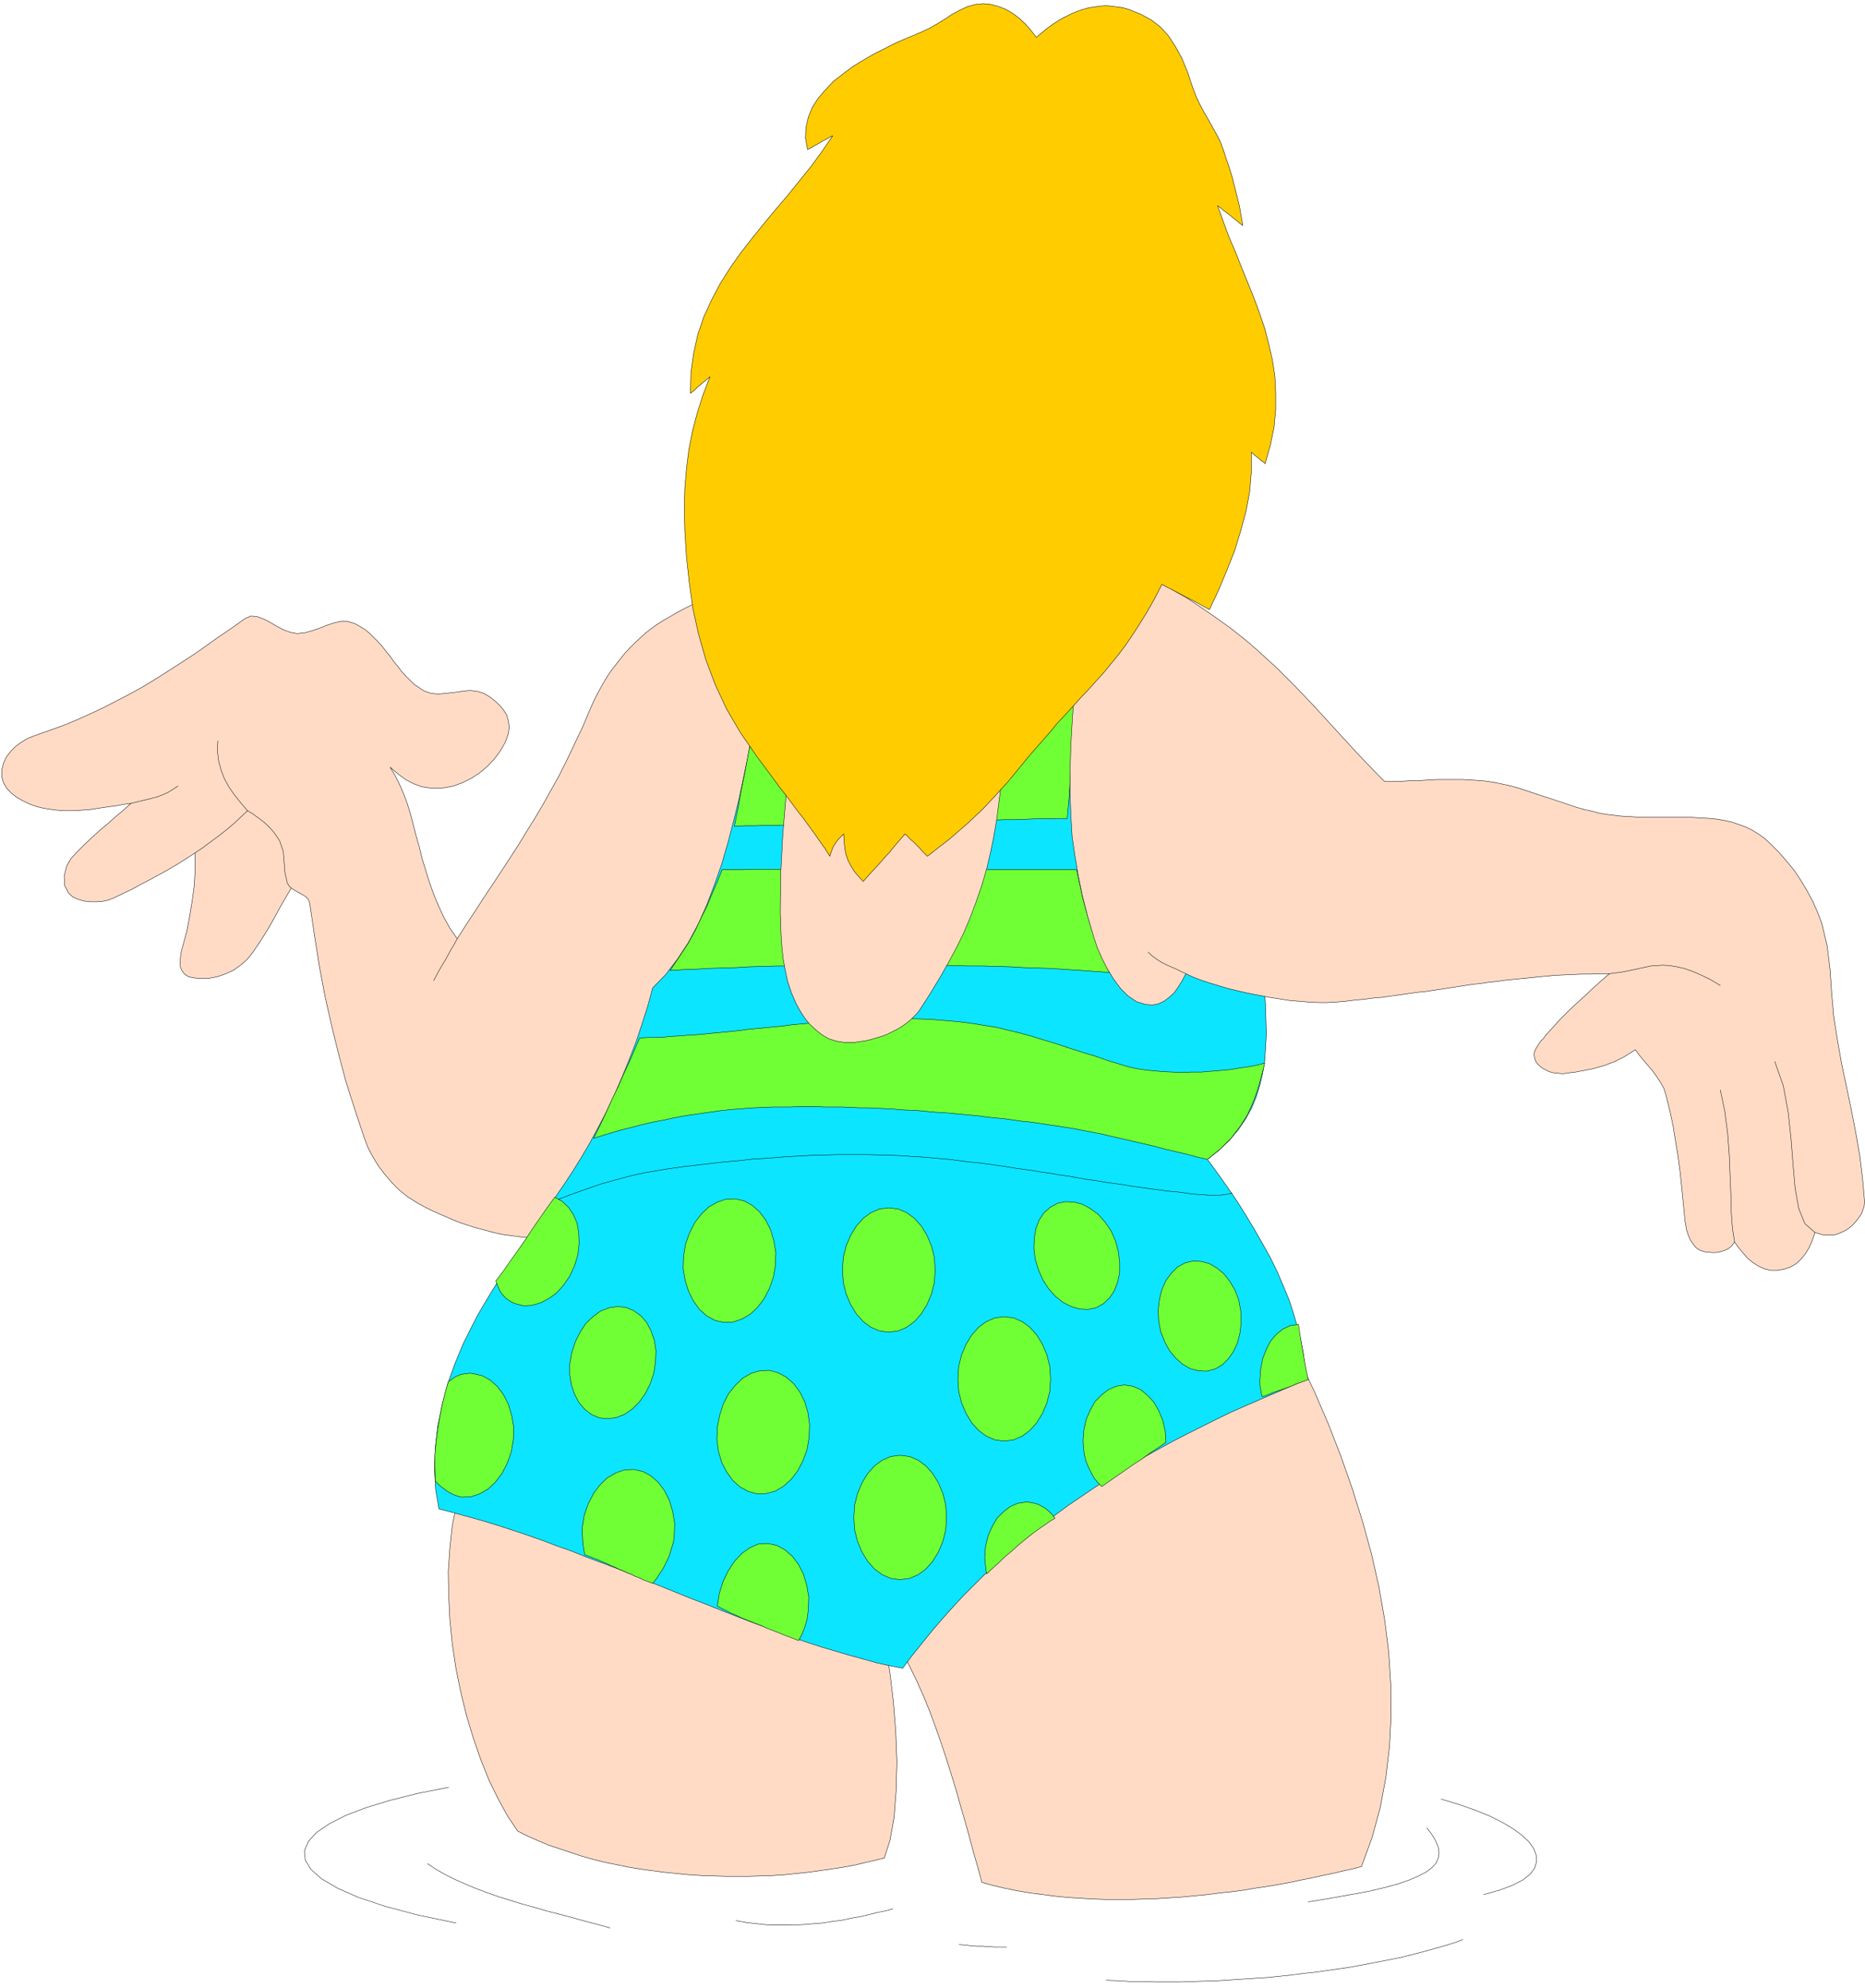 <svg xmlns="http://www.w3.org/2000/svg" width="4.589in" height="4.891in" fill-rule="evenodd" stroke-linecap="round" preserveAspectRatio="none" viewBox="0 0 4589 4891"><style>.pen0{stroke:#000;stroke-width:1;stroke-linejoin:round}.pen1{stroke:none}.brush2{fill:#ffdbc6}.brush5{fill:#70ff35}</style><path d="m3198 3348 37 78 34 79 31 80 28 80 25 80 22 80 18 80 14 80 10 80 5 78 1 78-4 77-9 76-14 75-20 73-26 71-23 6-23 5-25 6-25 5-26 6-26 5-28 6-27 5-29 5-28 4-29 5-30 4-30 3-30 4-31 3-31 3-31 2-31 2-31 1-32 1h-63l-31-1-31-2-32-2-31-3-30-4-31-4-30-5-30-6-30-7-29-8-10-37-11-38-10-38-11-39-11-38-11-39-12-39-12-38-13-39-13-37-14-38-15-37-16-36-17-35-17-35-19-33 23-27 24-28 24-26 25-27 25-26 26-26 27-26 27-25 28-25 28-24 28-24 29-24 30-23 30-23 31-23 31-22 31-21 32-22 33-20 33-21 33-20 34-19 35-19 34-18 35-18 36-18 36-17 36-16 37-16 37-15 38-15 38-14z" class="pen1 brush2"/><path fill="none" d="M3198 3348h0l37 78 34 79 31 80 28 80 25 80 22 80 18 80 14 80 10 80 5 78 1 78-4 77-9 76-14 75-20 73-26 71h0l-23 6-23 5-25 6-25 5-26 6-26 5-28 6-27 5-29 5-28 4-29 5-30 4-30 3-30 4-31 3-31 3-31 2-31 2-31 1-32 1h-63l-31-1-31-2-32-2-31-3-30-4-31-4-30-5-30-6-30-7-29-8h0l-10-37-11-38-10-38-11-39-11-38-11-39-12-39-12-38-13-39-13-37-14-38-15-37-16-36-17-35-17-35-19-33h0l23-27 24-28 24-26 25-27 25-26 26-26 27-26 27-25 28-25 28-24 28-24 29-24 30-23 30-23 31-23 31-22 31-21 32-22 33-20 33-21 33-20 34-19 35-19 34-18 35-18 36-18 36-17 36-16 37-16 37-15 38-15 38-14" class="pen0"/><path d="m1138 3649-14 51-11 53-6 56-4 58 1 59 3 60 6 60 9 60 12 59 14 57 17 56 18 52 20 50 23 47 23 42 25 37 24 12 25 11 26 11 27 9 27 9 27 9 28 8 28 7 29 6 29 6 30 5 29 4 30 4 30 3 30 3 31 2 30 1 30 1h60l30-1 29-1 29-2 29-3 29-3 28-4 28-4 27-4 27-5 26-6 25-6 25-6 14-44 10-56 5-65 2-72-3-75-6-75-9-74-13-69-32-12-33-13-32-12-33-12-32-12-33-13-32-12-32-12-33-13-32-12-33-12-32-12-33-13-32-12-33-12-32-13-32-12-33-12-32-12-33-13-32-12-33-12-32-12-32-13-33-12-32-12-33-13-32-12-33-12-32-12-33-13-32-12z" class="pen1 brush2"/><path fill="none" d="M1138 3649h0l-14 51-11 53-6 56-4 58 1 59 3 60 6 60 9 60 12 59 14 57 17 56 18 52 20 50 23 47 23 42 25 37h0l24 12 25 11 26 11 27 9 27 9 27 9 28 8 28 7 29 6 29 6 30 5 29 4 30 4 30 3 30 3 31 2 30 1 30 1h60l30-1 29-1 29-2 29-3 29-3 28-4 28-4 27-4 27-5 26-6 25-6 25-6h0l14-44 10-56 5-65 2-72-3-75-6-75-9-74-13-69h0l-32-12-33-13-32-12-33-12-32-12-33-13-32-12-32-12-33-13-32-12-33-12-32-12-33-13-32-12-33-12-32-13-32-12-33-12-32-12-33-13-32-12-33-12-32-12-32-13-33-12-32-12-33-13-32-12-33-12-32-12-33-13-32-12" class="pen0"/><path d="m475 2032 4 37 1 37v37l-2 36-5 37-6 37-7 37-10 37-4 15-2 14-1 13 1 11 4 9 6 8 9 6 12 3 20 2 21-1 20-4 20-7 19-9 17-12 16-14 13-16 21-31 18-29 16-28 14-26 14-24 14-24 15-24 17-23-8-26-8-26-8-26-7-27-8-26-8-26-7-26-8-26-13 7-14 6-13 7-13 6-14 7-13 6-13 7-13 6-14 7-13 7-13 6-14 7-13 6-13 7-14 6-13 7z" class="pen1 brush2"/><path fill="none" d="M475 2032h0l4 37 1 37v37l-2 36-5 37-6 37-7 37-10 37h0l-4 15-2 14-1 13 1 11 4 9 6 8 9 6 12 3h0l20 2 21-1 20-4 20-7 19-9 17-12 16-14 13-16h0l21-31 18-29 16-28 14-26 14-24 14-24 15-24 17-23h0l-8-26-8-26-8-26-7-27-8-26-8-26-7-26-8-26h0l-13 7-14 6-13 7-13 6-14 7-13 6-13 7-13 6-14 7-13 7-13 6-14 7-13 6-13 7-14 6-13 7" class="pen0"/><path d="m1786 1451-20 8-19 9-20 9-20 9-20 10-19 10-19 11-19 11-14 9-15 11-13 10-13 12-13 12-13 13-12 13-11 14-11 14-11 14-10 15-9 15-9 16-8 15-8 16-7 16-19 45-20 42-19 40-19 38-20 36-19 34-20 34-20 32-20 33-20 31-21 32-21 32-22 33-22 34-23 35-23 36-18-26-15-27-13-28-12-29-10-28-9-29-9-29-7-29-8-28-7-27-7-27-8-26-9-24-10-23-11-22-12-20 20 17 19 14 20 10 19 7 20 3 19 1 20-2 19-4 22-8 22-11 20-13 19-16 17-18 15-20 12-21 8-22 2-16-2-15-4-14-8-13-10-12-12-11-13-10-14-8-16-5-18-2-19 2-20 3-20 2-19 2-18-2-17-6-12-8-12-8-10-10-11-11-10-11-9-12-10-12-9-13-10-12-9-12-10-11-11-11-11-11-11-9-13-8-13-7-17-5h-17l-17 4-18 6-17 7-18 6-18 5-19 2-16-3-17-6-17-9-17-10-16-8-16-6-15-1-14 6-35 25-34 23-32 23-32 22-31 20-31 20-30 19-30 18-31 17-31 16-31 16-32 15-33 15-34 14-36 13-37 13-15 6-15 9-14 10-12 12-11 14-7 15-4 15-1 17 4 16 8 14 11 12 14 11 16 9 17 8 17 6 17 4 13 2 13 2 12 1 13 1h25l12-1 13-1 13-1 13-2 13-2 14-2 14-2 15-2 15-3 16-2-19 17-19 16-19 17-19 16-19 17-18 17-17 17-17 18-11 19-6 24 1 24 10 19 10 9 13 6 14 4 15 2h16l15-1 14-3 13-5 23-11 23-11 22-12 23-12 22-12 22-12 22-13 22-14 20-13 21-14 20-15 19-14 19-15 18-15 17-16 17-16 12 7 11 8 11 8 11 9 10 10 9 10 8 11 7 11 9 26 2 25 2 26 6 27 5 8 7 6 8 5 9 5 9 5 8 5 6 7 3 8 12 81 12 76 14 74 16 71 17 69 18 68 22 69 23 69 9 24 12 23 14 23 16 21 17 20 19 19 20 16 22 14 18 10 20 10 20 9 21 9 21 9 23 8 22 7 23 6 22 6 23 5 23 3 22 3 22 2 21 1h21l20-2 44-68 43-68 42-69 41-70 40-70 39-70 37-72 36-72 35-73 34-74 32-75 31-76 29-77 28-78 26-80 25-81-18-53-18-53-18-52-18-53-18-52-18-53-17-52-18-53z" class="pen1 brush2"/><path fill="none" d="M1786 1451h0l-20 8-19 9-20 9-20 9-20 10-19 10-19 11-19 11h0l-14 9-15 11-13 10-13 12-13 12-13 13-12 13-11 14-11 14-11 14-10 15-9 15-9 16-8 15-8 16-7 16h0l-19 45-20 42-19 40-19 38-20 36-19 34-20 34-20 32-20 33-20 31-21 32-21 32-22 33-22 34-23 35-23 36h0l-18-26-15-27-13-28-12-29-10-28-9-29-9-29-7-29-8-28-7-27-7-27-8-26-9-24-10-23-11-22-12-20h0l20 17 19 14 20 10 19 7 20 3 19 1 20-2 19-4h0l22-8 22-11 20-13 19-16 17-18 15-20 12-21 8-22h0l2-16-2-15-4-14-8-13-10-12-12-11-13-10-14-8h0l-16-5-18-2-19 2-20 3-20 2-19 2-18-2-17-6h0l-12-8-12-8-10-10-11-11-10-11-9-12-10-12-9-13-10-12-9-12-10-11-11-11-11-11-11-9-13-8-13-7h0l-17-5h-17l-17 4-18 6-17 7-18 6-18 5-19 2h0l-16-3-17-6-17-9-17-10-16-8-16-6-15-1-14 6h0l-35 25-34 23-32 23-32 22-31 20-31 20-30 19-30 18-31 17-31 16-31 16-32 15-33 15-34 14-36 13-37 13h0l-15 6-15 9-14 10-12 12-11 14-7 15-4 15-1 17h0l4 16 8 14 11 12 14 11 16 9 17 8 17 6 17 4h0l13 2 13 2 12 1 13 1h25l12-1 13-1 13-1 13-2 13-2 14-2 14-2 15-2 15-3 16-2h0l-19 17-19 16-19 17-19 16-19 17-18 17-17 17-17 18h0l-11 19-6 24 1 24 10 19h0l10 9 13 6 14 4 15 2h16l15-1 14-3 13-5h0l23-11 23-11 22-12 23-12 22-12 22-12 22-13 22-14 20-13 21-14 20-15 19-14 19-15 18-15 17-16 17-16h0l12 7 11 8 11 8 11 9 10 10 9 10 8 11 7 11h0l9 26 2 25 2 26 6 27h0l5 8 7 6 8 5 9 5 9 5 8 5 6 7 3 8h0l12 81 12 76 14 74 16 71 17 69 18 68 22 69 23 69h0l9 24 12 23 14 23 16 21 17 20 19 19 20 16 22 14h0l18 10 20 10 20 9 21 9 21 9 23 8 22 7 23 6 22 6 23 5 23 3 22 3 22 2 21 1h21l20-2h0l44-68 43-68 42-69 41-70 40-70 39-70 37-72 36-72 35-73 34-74 32-75 31-76 29-77 28-78 26-80 25-81h0l-18-53-18-53-18-52-18-53-18-52-18-53-17-52-18-53" class="pen0"/><path fill="none" d="M536 1823h0l-1 26 3 24 6 22 8 21 11 20 13 19 16 20 17 20m-171-61h0l-12 8-11 7-13 6-13 5-14 4-16 4-17 4-20 5m745 436h0l7-13 7-13 7-12 8-13 7-13 7-13 8-13 7-13" class="pen0"/><path d="m1876 1677-9 43-8 46-10 48-9 50-11 52-11 52-13 53-14 53-15 52-18 51-19 50-21 47-24 45-27 41-29 38-32 33-12 44-14 44-15 45-17 44-18 44-19 44-20 42-21 40-19 35-20 34-21 34-21 32-22 32-22 32-22 32-22 31-22 32-21 31-21 32-21 33-20 33-20 34-18 35-18 36-20 48-18 50-14 53-11 53-6 53-2 53 3 50 8 47 35 9 36 10 36 10 36 11 37 12 36 12 37 13 37 14 37 13 37 15 38 14 37 14 37 15 37 15 37 15 37 15 37 15 37 14 37 15 36 14 36 14 36 13 35 13 35 13 35 12 34 11 34 10 34 10 33 9 32 9 32 7 31 6 24-32 25-31 25-31 25-29 26-29 26-28 27-27 27-27 28-26 28-25 29-24 29-24 29-23 30-23 30-22 31-21 31-21 32-21 32-20 32-19 33-19 34-19 33-18 35-18 34-17 36-18 35-17 36-16 37-16 37-16 37-16 38-16-1-31-4-33-6-32-8-33-10-34-11-34-14-34-15-35-17-35-19-34-20-35-21-35-22-35-24-35-24-34-25-34 29-23 25-24 21-25 18-26 15-27 12-29 9-29 7-30 5-30 2-32 2-33-1-33-1-34-2-35-2-36-3-36-26-49-27-49-26-49-27-49-26-49-26-49-27-49-26-49-26-49-26-49-27-49-26-49-26-49-26-49-27-49-26-49-25 3-26 3-25 2-25 3-26 3-25 3-25 3-25 2-26 3-25 3-25 3-26 3-25 3-25 2-26 3-25 3-25 3-26 3-25 2-25 3-26 3-25 3-25 3-25 2-26 3-25 3-25 3-26 3-25 3-25 2-26 3-25 3z" class="pen1" style="fill:#0ce5ff"/><path fill="none" d="M1876 1677h0l-9 43-8 46-10 48-9 50-11 52-11 52-13 53-14 53-15 52-18 51-19 50-21 47-24 45-27 41-29 38-32 33h0l-12 44-14 44-15 45-17 44-18 44-19 44-20 42-21 40h0l-19 35-20 34-21 34-21 32-22 32-22 32-22 32-22 31-22 32-21 31-21 32-21 33-20 33-20 34-18 35-18 36h0l-20 48-18 50-14 53-11 53-6 53-2 53 3 50 8 47h0l35 9 36 10 36 10 36 11 37 12 36 12 37 13 37 14 37 13 37 15 38 14 37 14 37 15 37 15 37 15 37 15 37 15 37 14 37 15 36 14 36 14 36 13 35 13 35 13 35 12 34 11 34 10 34 10 33 9 32 9 32 7 31 6h0l24-32 25-31 25-31 25-29 26-29 26-28 27-27 27-27 28-26 28-25 29-24 29-24 29-23 30-23 30-22 31-21 31-21 32-21 32-20 32-19 33-19 34-19 33-18 35-18 34-17 36-18 35-17 36-16 37-16 37-16 37-16 38-16h0l-1-31-4-33-6-32-8-33-10-34-11-34-14-34-15-35-17-35-19-34-20-35-21-35-22-35-24-35-24-34-25-34h0l29-23 25-24 21-25 18-26 15-27 12-29 9-29 7-30 5-30 2-32 2-33-1-33-1-34-2-35-2-36-3-36h0l-26-49-27-49-26-49-27-49-26-49-26-49-27-49-26-49-26-49-26-49-27-49-26-49-26-49-26-49-27-49-26-49h0l-25 3-26 3-25 2-25 3-26 3-25 3-25 3-25 2-26 3-25 3-25 3-26 3-25 3-25 2-26 3-25 3-25 3-26 3-25 2-25 3-26 3-25 3-25 3-25 2-26 3-25 3-25 3-26 3-25 3-25 2-26 3-25 3" class="pen0"/><path d="M2626 2014h-26l-26 1h-26l-26 1-25 1h-26l-26 1h-25l-26 1h-25l-26 1-25 1h-25l-26 1h-25l-25 1-26 1h-25l-26 1-25 1h-25l-26 1-25 1h-26l-25 1h-26l-26 1-25 1h-26l-26 1h-26l-26 1 9-44 8-45 9-44 8-44 9-44 8-45 9-44 8-44 25-3 26-3 26-2 25-3 26-3 26-2 26-3 25-2 26-3 26-3 26-2 26-3 26-2 26-3 26-2 27-3 26-2 26-2 26-3 26-2 26-3 26-2 26-3 26-3 25-2 26-3 26-2 26-3 25-3 26-2 26-3 25-3-23 51-17 51-11 51-8 52-5 52-4 53-3 53-5 55z" class="pen1 brush5"/><path fill="none" d="M2626 2014h0-26l-26 1h-26l-26 1-25 1h-26l-26 1h-25l-26 1h-25l-26 1-25 1h-25l-26 1h-25l-25 1-26 1h-25l-26 1-25 1h-25l-26 1-25 1h-26l-25 1h-26l-26 1-25 1h-26l-26 1h-26l-26 1h0l9-44 8-45 9-44 8-44 9-44 8-45 9-44 8-44h0l25-3 26-3 26-2 25-3 26-3 26-2 26-3 25-2 26-3 26-3 26-2 26-3 26-2 26-3 26-2 27-3 26-2 26-2 26-3 26-2 26-3 26-2 26-3 26-3 25-2 26-3 26-2 26-3 25-3 26-2 26-3 25-3h0l-23 51-17 51-11 51-8 52-5 52-4 53-3 53-5 55" class="pen0"/><path d="M1777 2140h54l27-1h545l27 1h219l8 36 7 33 8 30 9 30 10 29 11 30 13 31 15 34-27-2-28-2-29-2-31-2-31-2-31-1-33-1-33-2-34-1-34-1h-35l-36-1-35-1h-73l-36-1h-73l-37 1h-73l-36 1-36 1h-35l-36 1-34 1-34 2-34 1-33 1-32 2-31 1-31 2 24-36 21-32 17-31 14-30 14-28 12-29 13-30 13-32z" class="pen1 brush5"/><path fill="none" d="M1777 2140h54l27-1h545l27 1h219l8 36 7 33 8 30 9 30 10 29 11 30 13 31 15 34h0l-27-2-28-2-29-2-31-2-31-2-31-1-33-1-33-2-34-1-34-1h-35l-36-1-35-1h-73l-36-1h-73l-37 1h-73l-36 1-36 1h-35l-36 1-34 1-34 2-34 1-33 1-32 2-31 1-31 2h0l24-36 21-32 17-31 14-30 14-28 12-29 13-30 13-32" class="pen0"/><path d="m3112 2616-19 5-21 4-22 3-23 4-23 2-24 2-24 2h-24l-24 1-23-1-23-1-22-2-21-2-20-3-19-4-17-5-36-11-35-12-33-10-31-10-30-10-30-9-29-9-29-8-29-7-29-7-31-5-31-5-32-4-35-3-36-3-38-1h-88l-22 1-22 1-21 1-22 2-22 1-21 2-21 1-22 2-21 2-21 2-22 3-21 2-21 2-21 2-21 2-21 3-20 2-21 2-21 2-20 2-21 2-20 1-21 2-20 1-21 2-20 1h-20l-20 1-13 30-13 30-14 30-13 30-15 31-14 31-15 32-16 33 22-7 23-7 24-7 25-6 26-7 26-6 27-5 28-6 27-5 28-4 28-4 28-4 28-3 27-2 27-2 26-1 21-1h43l21-1h42l21 1h43l21 1 21 1h21l21 1 21 1 21 1 21 2 21 1 21 1 21 2 21 2 21 1 21 2 21 2 22 2 21 2 21 3 21 2 21 2 21 3 21 3 21 2 21 3 26 4 27 4 26 4 26 5 26 5 26 5 25 6 26 6 26 6 26 6 26 6 25 7 26 6 26 6 26 7 26 6 32-26 27-27 22-29 18-29 14-31 11-31 9-32 8-32z" class="pen1 brush5"/><path fill="none" d="M3112 2616h0l-19 5-21 4-22 3-23 4-23 2-24 2-24 2h-24l-24 1-23-1-23-1-22-2-21-2-20-3-19-4-17-5h0l-36-11-35-12-33-10-31-10-30-10-30-9-29-9-29-8-29-7-29-7-31-5-31-5-32-4-35-3-36-3-38-1h0-88l-22 1-22 1-21 1-22 2-22 1-21 2-21 1-22 2-21 2-21 2-22 3-21 2-21 2-21 2-21 2-21 3-20 2-21 2-21 2-20 2-21 2-20 1-21 2-20 1-21 2-20 1h-20l-20 1h0l-13 30-13 30-14 30-13 30-15 31-14 31-15 32-16 33h0l22-7 23-7 24-7 25-6 26-7 26-6 27-5 28-6 27-5 28-4 28-4 28-4 28-3 27-2 27-2 26-1h0l21-1h43l21-1h42l21 1h43l21 1 21 1h21l21 1 21 1 21 1 21 2 21 1 21 1 21 2 21 2 21 1 21 2 21 2 22 2 21 2 21 3 21 2 21 2 21 3 21 3 21 2 21 3h0l26 4 27 4 26 4 26 5 26 5 26 5 25 6 26 6 26 6 26 6 26 6 25 7 26 6 26 6 26 7 26 6h0l32-26 27-27 22-29 18-29 14-31 11-31 9-32 8-32" class="pen0"/><path d="m2468 1864-3 39-3 39-5 39-5 39-7 40-8 39-9 38-11 38-14 41-15 40-16 38-18 37-20 37-21 37-23 38-25 39-7 10-9 9-9 9-10 8-11 8-12 7-12 6-12 6-13 5-14 4-13 4-13 3-14 2-13 2h-26l-19-3-19-6-17-10-15-12-15-14-12-15-11-17-10-18-12-28-9-27-6-28-5-28-3-28-2-28-1-28-1-29 1-96 5-95 8-95 9-96h525z" class="pen1 brush2"/><path fill="none" d="M2468 1864h0l-3 39-3 39-5 39-5 39-7 40-8 39-9 38-11 38h0l-14 41-15 40-16 38-18 37-20 37-21 37-23 38-25 39h0l-7 10-9 9-9 9-10 8-11 8-12 7-12 6-12 6-13 5-14 4-13 4-13 3-14 2-13 2h-26 0l-19-3-19-6-17-10-15-12-15-14-12-15-11-17-10-18h0l-12-28-9-27-6-28-5-28-3-28-2-28-1-28-1-29h0l1-96 5-95 8-95 9-96h525" class="pen0"/><path d="m2709 1373-18 58-15 61-13 65-10 68-8 69-6 69-4 69-2 67v56l2 52 3 51 7 48 8 48 10 49 13 51 16 54 8 24 11 25 13 26 16 26 17 23 19 19 21 14 23 7 16 1 15-3 14-7 12-9 12-11 10-14 10-16 9-17 17 8 18 7 21 7 23 7 23 7 25 6 26 6 26 5 26 5 26 4 25 4 25 2 24 2 22 1h21l19-1 24-2 24-3 23-2 22-3 23-2 21-3 22-3 21-3 20-3 21-2 20-3 20-3 20-3 19-3 20-3 19-3 20-2 19-3 20-2 20-3 20-2 20-2 20-2 20-2 21-2 21-2 21-1 22-1 22-1h23l23-1h24l-22 19-21 19-20 19-20 18-19 18-19 19-18 20-18 20-6 8-7 7-5 8-5 8-4 8-1 8 1 8 3 9 6 8 8 7 9 5 10 5 11 3 11 1 11 1 10-1 11-2 11-1 10-2 11-2 10-2 11-2 10-3 11-3 10-3 10-4 11-4 10-5 11-5 10-6 11-7 11-7 10 14 11 13 11 13 11 13 10 14 9 14 8 14 5 16 10 40 8 38 6 38 6 36 5 38 4 38 4 40 4 42 2 11 2 12 4 12 5 12 7 10 7 9 9 6 11 4 9 1 10 1h10l11-2 10-3 9-4 9-7 7-10 9 13 11 13 11 13 13 11 14 9 15 7 16 4h16l17-3 15-5 14-8 12-11 10-12 10-16 8-18 7-20 11 3 10 3h20l9-1 9-3 9-4 8-4 9-6 8-7 8-9 7-9 6-9 4-10 3-10 1-10-5-57-7-57-10-57-11-57-12-57-12-57-10-57-9-57-5-57-4-58-7-58-13-55-11-29-12-27-14-26-15-25-16-24-18-22-20-23-22-22-13-12-14-10-16-10-16-8-17-6-17-6-18-4-17-3-17-2-17-1-17-1-17-1h-120l-17-1-17-1-17-1-17-2-17-2-18-3-19-5-18-4-18-5-18-6-18-6-18-6-18-6-19-6-18-6-18-6-18-6-18-5-18-4-19-4-18-3-16-2-16-1-16-1-16-1h-64l-16 1-16 1-16 1h-16l-16 1-16 1h-32l-23-23-22-23-22-23-22-24-22-24-21-23-22-24-22-24-22-23-22-23-23-23-22-22-24-22-23-21-24-21-25-20-19-15-21-15-21-15-22-15-22-15-23-15-23-13-23-14-22-12-23-12-22-11-21-9-20-9-20-7-18-6-17-4z" class="pen1 brush2"/><path fill="none" d="M2709 1373h0l-18 58-15 61-13 65-10 68-8 69-6 69-4 69-2 67h0v56l2 52 3 51 7 48 8 48 10 49 13 51 16 54h0l8 24 11 25 13 26 16 26 17 23 19 19 21 14 23 7h0l16 1 15-3 14-7 12-9 12-11 10-14 10-16 9-17h0l17 8 18 7 21 7 23 7 23 7 25 6 26 6 26 5 26 5 26 4 25 4 25 2 24 2 22 1h21l19-1h0l24-2 24-3 23-2 22-3 23-2 21-3 22-3 21-3 20-3 21-2 20-3 20-3 20-3 19-3 20-3 19-3 20-2 19-3 20-2 20-3 20-2 20-2 20-2 20-2 21-2 21-2 21-1 22-1 22-1h23l23-1h24l-22 19-21 19-20 19-20 18-19 18-19 19-18 20-18 20h0l-6 8-7 7-5 8-5 8-4 8-1 8 1 8 3 9h0l6 8 8 7 9 5 10 5 11 3 11 1 11 1 10-1h0l11-2 11-1 10-2 11-2 10-2 11-2 10-3 11-3 10-3 10-4 11-4 10-5 11-5 10-6 11-7 11-7h0l10 14 11 13 11 13 11 13 10 14 9 14 8 14 5 16h0l10 40 8 38 6 38 6 36 5 38 4 38 4 40 4 42h0l2 11 2 12 4 12 5 12 7 10 7 9 9 6 11 4h0l9 1 10 1h10l11-2 10-3 9-4 9-7 7-10h0l9 13 11 13 11 13 13 11 14 9 15 7 16 4h16l17-3 15-5 14-8 12-11 10-12 10-16 8-18 7-20h0l11 3 10 3h20l9-1 9-3 9-4 8-4h0l9-6 8-7 8-9 7-9 6-9 4-10 3-10 1-10h0l-5-57-7-57-10-57-11-57-12-57-12-57-10-57-9-57h0l-5-57-4-58-7-58-13-55h0l-11-29-12-27-14-26-15-25-16-24-18-22-20-23-22-22h0l-13-12-14-10-16-10-16-8-17-6-17-6-18-4-17-3h0l-17-2-17-1-17-1-17-1h-120l-17-1-17-1-17-1-17-2-17-2h0l-18-3-19-5-18-4-18-5-18-6-18-6-18-6-18-6-19-6-18-6-18-6-18-6-18-5-18-4-19-4-18-3h0l-16-2-16-1-16-1-16-1h-64l-16 1-16 1-16 1h-16l-16 1-16 1h-32 0l-23-23-22-23-22-23-22-24-22-24-21-23-22-24-22-24-22-23-22-23-23-23-22-22-24-22-23-21-24-21-25-20h0l-19-15-21-15-21-15-22-15-22-15-23-15-23-13-23-14-22-12-23-12-22-11-21-9-20-9-20-7-18-6-17-4" class="pen0"/><path fill="none" d="M4233 2425h0l-25-15-23-11-21-9-20-7-18-4-18-3-16-1-15 1-15 1-14 3-14 3-14 3-14 3-15 3-15 2-16 2m407 216h0l21 60 12 65 7 66 5 63 5 58 9 50 15 37 25 22m-233-351h0l11 53 7 54 4 53 2 51 2 48 1 44 3 39 5 32m-1443-713h0l11 10 11 8 11 7 12 6 11 5 12 5 12 6 13 6m-38-1069h0l-1 33-4 27-7 26-9 25" class="pen0"/><path d="m2550 92-13-17-14-16-15-14-16-12-17-10-18-7-18-5-19-2-20 2-19 5-19 9-19 10-18 12-18 11-19 11-19 9-21 9-22 9-25 11-25 13-26 13-26 15-26 16-24 18-23 18-20 21-18 21-14 22-10 24-6 26-1 26 5 28 8-4 8-5 8-4 7-4 8-5 8-4 7-4 8-4-26 38-27 37-29 36-29 36-30 35-29 35-29 36-28 36-26 37-24 38-21 40-19 41-15 44-10 45-7 49-1 51 6-5 6-5 6-6 6-5 6-5 6-5 6-5 6-5-17 44-14 44-12 45-9 46-6 48-4 48-1 51 1 53 4 64 7 64 9 64 14 63 18 63 23 61 28 60 34 58 13 19 14 20 13 19 14 19 15 20 14 19 14 19 15 19 14 19 14 19 15 19 13 18 14 19 13 19 13 18 12 19 3-10 3-8 3-7 4-6 4-6 5-6 6-6 6-6 1 19 2 18 3 15 5 14 7 13 8 13 10 12 12 13 13-15 13-14 13-14 13-15 13-14 12-15 13-15 13-15 7 7 7 7 7 6 7 7 7 7 6 7 7 7 7 7 28-22 26-20 23-20 22-19 19-18 19-18 16-17 16-17 14-16 15-16 13-16 14-17 13-16 14-17 15-17 15-17 20-23 19-23 20-21 19-21 18-20 19-20 18-20 19-21 18-22 18-22 18-24 17-25 18-28 18-29 18-32 18-35 15 8 14 7 15 8 15 8 14 7 15 8 14 8 15 8 23-49 20-48 19-48 15-49 13-48 9-48 4-48v-49l4 3 4 4 4 3 5 4 4 3 4 4 5 3 4 4 13-46 9-44 4-43v-42l-2-40-6-40-9-39-10-39-13-38-14-38-15-37-15-37-15-38-16-37-14-38-14-39 8 6 7 6 8 6 8 6 7 6 8 6 8 7 8 6-4-23-4-24-6-24-6-24-6-24-7-23-8-23-7-22-8-21-10-19-10-18-10-18-10-17-10-19-9-19-8-21-13-39-14-34-16-29-17-26-19-21-23-18-26-14-30-12-14-4-14-2-14-2-14-1-14 1-14 2-14 2-14 4-15 5-14 6-14 7-15 8-14 9-14 10-15 12-14 12z" class="pen1" style="fill:#fc0"/><path fill="none" d="M2550 92h0l-13-17-14-16-15-14-16-12-17-10-18-7-18-5-19-2h0l-20 2-19 5-19 9-19 10-18 12-18 11-19 11-19 9h0l-21 9-22 9-25 11-25 13-26 13-26 15-26 16-24 18-23 18-20 21-18 21-14 22-10 24-6 26-1 26 5 28h0l8-4 8-5 8-4 7-4 8-5 8-4 7-4 8-4h0l-26 38-27 37-29 36-29 36-30 35-29 35-29 36-28 36-26 37-24 38-21 40-19 41-15 44-10 45-7 49-1 51h0l6-5 6-5 6-6 6-5 6-5 6-5 6-5 6-5h0l-17 44-14 44-12 45-9 46-6 48-4 48-1 51 1 53h0l4 64 7 64 9 64 14 63 18 63 23 61 28 60 34 58h0l13 19 14 20 13 19 14 19 15 20 14 19 14 19 15 19 14 19 14 19 15 19 13 18 14 19 13 19 13 18 12 19h0l3-10 3-8 3-7 4-6 4-6 5-6 6-6 6-6h0l1 19 2 18 3 15 5 14 7 13 8 13 10 12 12 13h0l13-15 13-14 13-14 13-15 13-14 12-15 13-15 13-15h0l7 7 7 7 7 6 7 7 7 7 6 7 7 7 7 7h0l28-22 26-20 23-20 22-19 19-18 19-18 16-17 16-17 14-16 15-16 13-16 14-17 13-16 14-17 15-17 15-17h0l20-23 19-23 20-21 19-21 18-20 19-20 18-20 19-21 18-22 18-22 18-24 17-25 18-28 18-29 18-32 18-35h0l15 8 14 7 15 8 15 8 14 7 15 8 14 8 15 8h0l23-49 20-48 19-48 15-49 13-48 9-48 4-48v-49h0l4 3 4 4 4 3 5 4 4 3 4 4 5 3 4 4h0l13-46 9-44 4-43v-42l-2-40-6-40-9-39-10-39-13-38-14-38-15-37-15-37-15-38-16-37-14-38-14-39h0l8 6 7 6 8 6 8 6 7 6 8 6 8 7 8 6h0l-4-23-4-24-6-24-6-24-6-24-7-23-8-23-7-22h0l-8-21-10-19-10-18-10-18-10-17-10-19-9-19-8-21h0l-13-39-14-34-16-29-17-26-19-21-23-18-26-14-30-12h0l-14-4-14-2-14-2-14-1-14 1-14 2-14 2-14 4-15 5-14 6-14 7-15 8-14 9-14 10-15 12-14 12m482 2844h0l-15 3-15 2h-28l-13-1-14-1-13-1-14-2h0l-22-3-23-2-22-3-23-3-22-3-22-3-23-4-22-3-22-3-23-4-22-3-23-4-22-4-22-3-23-4-22-3-23-4-22-3-22-3-23-4-22-3-22-3-23-3-22-2-23-3-22-3-23-2-22-2-23-2-22-1-23-2-22-1h0l-35-1-35-1h-70l-35 1-35 1-35 2-35 2-35 3-35 2-35 4-35 3-35 4-34 4-35 4-35 5h0l-18 3-18 3-18 3-19 4-18 4-19 5-18 5-18 5-18 5-18 6-17 6-17 6-17 6-16 6-16 6-15 6" class="pen0"/><path d="m1809 2950 22 5 20 11 18 16 15 20 12 24 8 27 5 29-1 31-5 30-10 28-13 25-16 21-18 17-21 12-21 7-23 1-22-5-20-11-18-16-15-21-12-24-8-26-5-29 1-31 5-30 10-28 13-25 16-21 18-17 21-12 21-7 23-1z" class="pen1 brush5"/><path fill="none" d="M1809 2950h0l22 5 20 11 18 16 15 20 12 24 8 27 5 29-1 31h0l-5 30-10 28-13 25-16 21-18 17-21 12-21 7-23 1h0l-22-5-20-11-18-16-15-21-12-24-8-26-5-29 1-31h0l5-30 10-28 13-25 16-21 18-17 21-12 21-7 23-1" class="pen0"/><path d="m1164 3380 22 5 20 11 18 16 15 20 12 24 8 27 5 29-1 31-5 30-10 28-13 25-16 21-18 17-21 12-21 7-23 1-8-2-9-3-9-4-9-5-8-6-8-6-8-7-6-7-1-33v-32l3-32 4-30 5-30 6-30 7-29 8-28 7-5 7-5 7-4 8-3 8-2 8-1 8-1 8 1z" class="pen1 brush5"/><path fill="none" d="M1164 3380h0l22 5 20 11 18 16 15 20 12 24 8 27 5 29-1 31h0l-5 30-10 28-13 25-16 21-18 17-21 12-21 7-23 1h0l-8-2-9-3-9-4-9-5-8-6-8-6-8-7-6-7h0l-1-33v-32l3-32 4-30 5-30 6-30 7-29 8-28h0l7-5 7-5 7-4 8-3 8-2 8-1 8-1 8 1" class="pen0"/><path d="m1560 3616 22 5 20 11 18 16 15 20 12 24 8 27 5 29-1 31-2 16-5 16-5 17-7 15-8 16-9 14-8 12-9 11-11-4-11-4-10-5-11-4-10-5-10-4-11-5-10-4-10-5-10-4-10-5-11-4-10-5-11-4-10-4-11-4-3-15-2-18-1-19v-17l5-30 10-28 13-25 16-21 18-17 21-12 21-7 23-1z" class="pen1 brush5"/><path fill="none" d="M1560 3616h0l22 5 20 11 18 16 15 20 12 24 8 27 5 29-1 31h0l-2 16-5 16-5 17-7 15-8 16-9 14-8 12-9 11h0l-11-4-11-4-10-5-11-4-10-5-10-4-11-5-10-4-10-5-10-4-10-5-11-4-10-5-11-4-10-4-11-4h0l-3-15-2-18-1-19v-17h0l5-30 10-28 13-25 16-21 18-17 21-12 21-7 23-1" class="pen0"/><path d="m1890 3798 22 5 20 11 18 16 15 20 12 24 8 27 5 29-1 31-3 22-5 19-7 18-9 17-13-5-13-5-13-5-12-5-13-5-13-5-13-6-13-5-13-5-12-5-13-5-12-6-12-5-12-6-12-6-11-6 5-31 9-29 13-27 16-24 18-19 20-14 21-9 23-1z" class="pen1 brush5"/><path fill="none" d="M1890 3798h0l22 5 20 11 18 16 15 20 12 24 8 27 5 29-1 31h0l-3 22-5 19-7 18-9 17h0l-13-5-13-5-13-5-12-5-13-5-13-5-13-6-13-5-13-5-12-5-13-5-12-6-12-5-12-6-12-6-11-6h0l5-31 9-29 13-27 16-24 18-19 20-14 21-9 23-1" class="pen0"/><path d="m1893 3372 22 6 20 11 18 16 15 20 12 24 8 27 4 29-1 31-5 30-10 28-13 25-16 21-19 17-20 12-22 6-23 1-22-6-20-11-18-16-15-21-12-23-8-27-4-29 1-31 6-30 9-28 13-25 17-21 18-17 21-12 21-6 23-1z" class="pen1 brush5"/><path fill="none" d="M1893 3372h0l22 6 20 11 18 16 15 20 12 24 8 27 4 29-1 31h0l-5 30-10 28-13 25-16 21-19 17-20 12-22 6-23 1h0l-22-6-20-11-18-16-15-21-12-23-8-27-4-29 1-31h0l6-30 9-28 13-25 17-21 18-17 21-12 21-6 23-1" class="pen0"/><path d="m2471 3240 23 3 21 9 19 14 17 19 14 23 11 26 7 28 2 31-2 31-7 28-11 26-14 23-17 19-19 14-21 9-23 3-23-3-21-9-19-14-17-19-14-23-11-26-7-28-2-31 2-31 7-28 11-26 14-23 17-19 19-14 21-9 23-3z" class="pen1 brush5"/><path fill="none" d="M2471 3240h0l23 3 21 9 19 14 17 19 14 23 11 26 7 28 2 31h0l-2 31-7 28-11 26-14 23-17 19-19 14-21 9-23 3h0l-23-3-21-9-19-14-17-19-14-23-11-26-7-28-2-31h0l2-31 7-28 11-26 14-23 17-19 19-14 21-9 23-3" class="pen0"/><path d="m2767 3408 20 3 19 8 17 14 16 17 12 21 10 24 6 26 2 28-20 14-20 13-19 14-20 13-20 14-19 13-20 14-20 14-10-10-9-11-7-13-7-14-6-15-4-16-2-17-1-17 2-27 6-26 10-23 12-21 16-16 17-13 19-8 20-3z" class="pen1 brush5"/><path fill="none" d="M2767 3408h0l20 3 19 8 17 14 16 17 12 21 10 24 6 26 2 28h0l-20 14-20 13-19 14-20 13-20 14-19 13-20 14-20 14h0l-10-10-9-11-7-13-7-14-6-15-4-16-2-17-1-17h0l2-27 6-26 10-23 12-21 16-16 17-13 19-8 20-3" class="pen0"/><path d="m2525 3696 10 1 10 2 10 3 9 5 9 5 8 7 8 8 7 9-12 7-11 8-12 8-11 8-11 8-11 9-10 8-11 9-10 9-10 9-11 9-10 9-9 9-10 9-10 9-9 9-2-10-1-10-1-10-1-10 2-27 6-26 10-23 12-21 16-16 17-13 19-8 20-3z" class="pen1 brush5"/><path fill="none" d="M2525 3696h0l10 1 10 2 10 3 9 5 9 5 8 7 8 8 7 9h0l-12 7-11 8-12 8-11 8-11 8-11 9-10 8-11 9-10 9-10 9-11 9-10 9-9 9-10 9-10 9-9 9h0l-2-10-1-10-1-10-1-10h0l2-27 6-26 10-23 12-21 16-16 17-13 19-8 20-3" class="pen0"/><path d="m3195 3259 5 33 6 34 6 35 7 34-14 5-14 5-14 6-14 5-14 5-15 5-14 6-14 5-3-10-1-9-2-10v-12l2-27 5-26 9-23 11-21 14-16 16-13 18-8 20-3z" class="pen1 brush5"/><path fill="none" d="M3195 3259h0l5 33 6 34 6 35 7 34h0l-14 5-14 5-14 6-14 5-14 5-15 5-14 6-14 5h0l-3-10-1-9-2-10v-12h0l2-27 5-26 9-23 11-21 14-16 16-13 18-8 20-3" class="pen0"/><path d="m2215 3581 23 3 21 9 19 14 17 19 14 23 11 26 7 28 2 31-2 31-7 28-11 26-14 23-17 19-19 14-21 9-23 3-23-3-21-9-19-14-17-19-14-23-11-26-7-28-2-31 2-31 7-28 11-26 14-23 17-19 19-14 21-9 23-3z" class="pen1 brush5"/><path fill="none" d="M2215 3581h0l23 3 21 9 19 14 17 19 14 23 11 26 7 28 2 31h0l-2 31-7 28-11 26-14 23-17 19-19 14-21 9-23 3h0l-23-3-21-9-19-14-17-19-14-23-11-26-7-28-2-31h0l2-31 7-28 11-26 14-23 17-19 19-14 21-9 23-3" class="pen0"/><path d="m2187 2972 23 3 21 9 19 14 17 19 14 23 11 26 7 28 2 31-2 31-7 28-11 26-14 23-17 19-19 14-21 9-23 3-23-3-21-9-19-14-17-19-14-23-11-26-7-28-2-31 2-31 7-28 11-26 14-23 17-19 19-14 21-9 23-3z" class="pen1 brush5"/><path fill="none" d="M2187 2972h0l23 3 21 9 19 14 17 19 14 23 11 26 7 28 2 31h0l-2 31-7 28-11 26-14 23-17 19-19 14-21 9-23 3h0l-23-3-21-9-19-14-17-19-14-23-11-26-7-28-2-31h0l2-31 7-28 11-26 14-23 17-19 19-14 21-9 23-3" class="pen0"/><path d="m2602 2961 20-4 21 1 20 5 20 11 19 14 17 19 15 22 11 25 7 27 3 26v25l-5 23-8 21-12 18-15 14-18 10-20 4-21-1-20-6-20-10-19-15-17-19-14-22-11-25-8-27-3-26 1-25 4-23 8-21 12-18 15-13 18-10z" class="pen1 brush5"/><path fill="none" d="M2602 2961h0l20-4 21 1 20 5 20 11 19 14 17 19 15 22 11 25h0l7 27 3 26v25l-5 23-8 21-12 18-15 14-18 10h0l-20 4-21-1-20-6-20-10-19-15-17-19-14-22-11-25h0l-8-27-3-26 1-25 4-23 8-21 12-18 15-13 18-10" class="pen0"/><path d="m2935 3103 20 1 20 5 19 11 17 14 15 19 13 22 9 24 5 27 1 28-3 26-6 24-10 22-13 18-15 15-18 10-20 5-20-1-20-5-19-11-17-15-15-18-12-22-10-25-5-27-1-27 3-26 6-24 10-22 13-18 15-15 18-10 20-5z" class="pen1 brush5"/><path fill="none" d="M2935 3103h0l20 1 20 5 19 11 17 14 15 19 13 22 9 24 5 27h0l1 28-3 26-6 24-10 22-13 18-15 15-18 10-20 5h0l-20-1-20-5-19-11-17-15-15-18-12-22-10-25-5-27h0l-1-27 3-26 6-24 10-22 13-18 15-15 18-10 20-5" class="pen0"/><path d="m1540 3217 19 8 18 13 14 16 11 21 8 23 4 25-1 27-4 28-9 27-12 24-15 21-17 17-19 13-20 8-21 3-21-2-19-8-17-13-14-16-11-21-8-23-4-25v-27l5-28 9-27 12-24 14-21 18-17 18-13 21-8 20-3 21 2z" class="pen1 brush5"/><path fill="none" d="M1540 3217h0l19 8 18 13 14 16 11 21 8 23 4 25-1 27-4 28h0l-9 27-12 24-15 21-17 17-19 13-20 8-21 3-21-2h0l-19-8-17-13-14-16-11-21-8-23-4-25v-27l5-28h0l9-27 12-24 14-21 18-17 18-13 21-8 20-3 21 2" class="pen0"/><path d="m1365 2946 18 10 16 15 12 18 9 21 4 24 1 26-3 27-8 27-12 26-15 22-17 19-19 14-21 11-21 6-21 1-20-5-9-4-8-5-7-5-6-7-6-7-4-8-4-9-4-11 19-25 18-26 18-25 18-26 17-26 18-26 18-26 19-26z" class="pen1 brush5"/><path fill="none" d="M1365 2946h0l18 10 16 15 12 18 9 21 4 24 1 26-3 27-8 27h0l-12 26-15 22-17 19-19 14-21 11-21 6-21 1-20-5h0l-9-4-8-5-7-5-6-7-6-7-4-8-4-9-4-11h0l19-25 18-26 18-25 18-26 17-26 18-26 18-26 19-26m-313 1640h0l21 14 23 13 24 12 25 11 26 11 27 10 28 10 29 9 29 9 30 8 30 9 31 8 31 8 32 9 31 8 32 9m310-18h0l27 5 28 3 27 3h53l27-1 25-2 26-2 24-4 24-3 23-5 23-4 21-5 20-5 20-4 18-5m163 88h0l15 1 14 2 14 1h15l14 1 15 1h30m245 82h0l30 1 30 2h30l30 1h62l30-1 31-1 31-1 31-2 30-2 30-2 31-2 30-3 29-3 30-4 29-3 28-4 28-4 28-4 27-5 27-5 26-5 25-5 25-5 23-6 24-6 22-6 21-6 21-6 19-6 19-7m-53-346h0l43 13 40 14 35 14 32 16 27 16 22 16 17 16 12 17 6 16 1 16-5 16-11 15-18 14-25 13-32 12-39 11m-140-164h0l13 17 9 16 6 14 2 14-2 13-5 12-10 11-14 11-19 10-23 10-29 10-33 9-38 9-44 8-50 9-55 9" class="pen0"/><path fill="none" d="M1104 4398h0l-76 15-68 17-59 18-50 19-41 21-31 21-20 22-10 23 2 23 14 23 26 23 39 23 52 23 66 22 79 21 95 20" class="pen0"/></svg>
